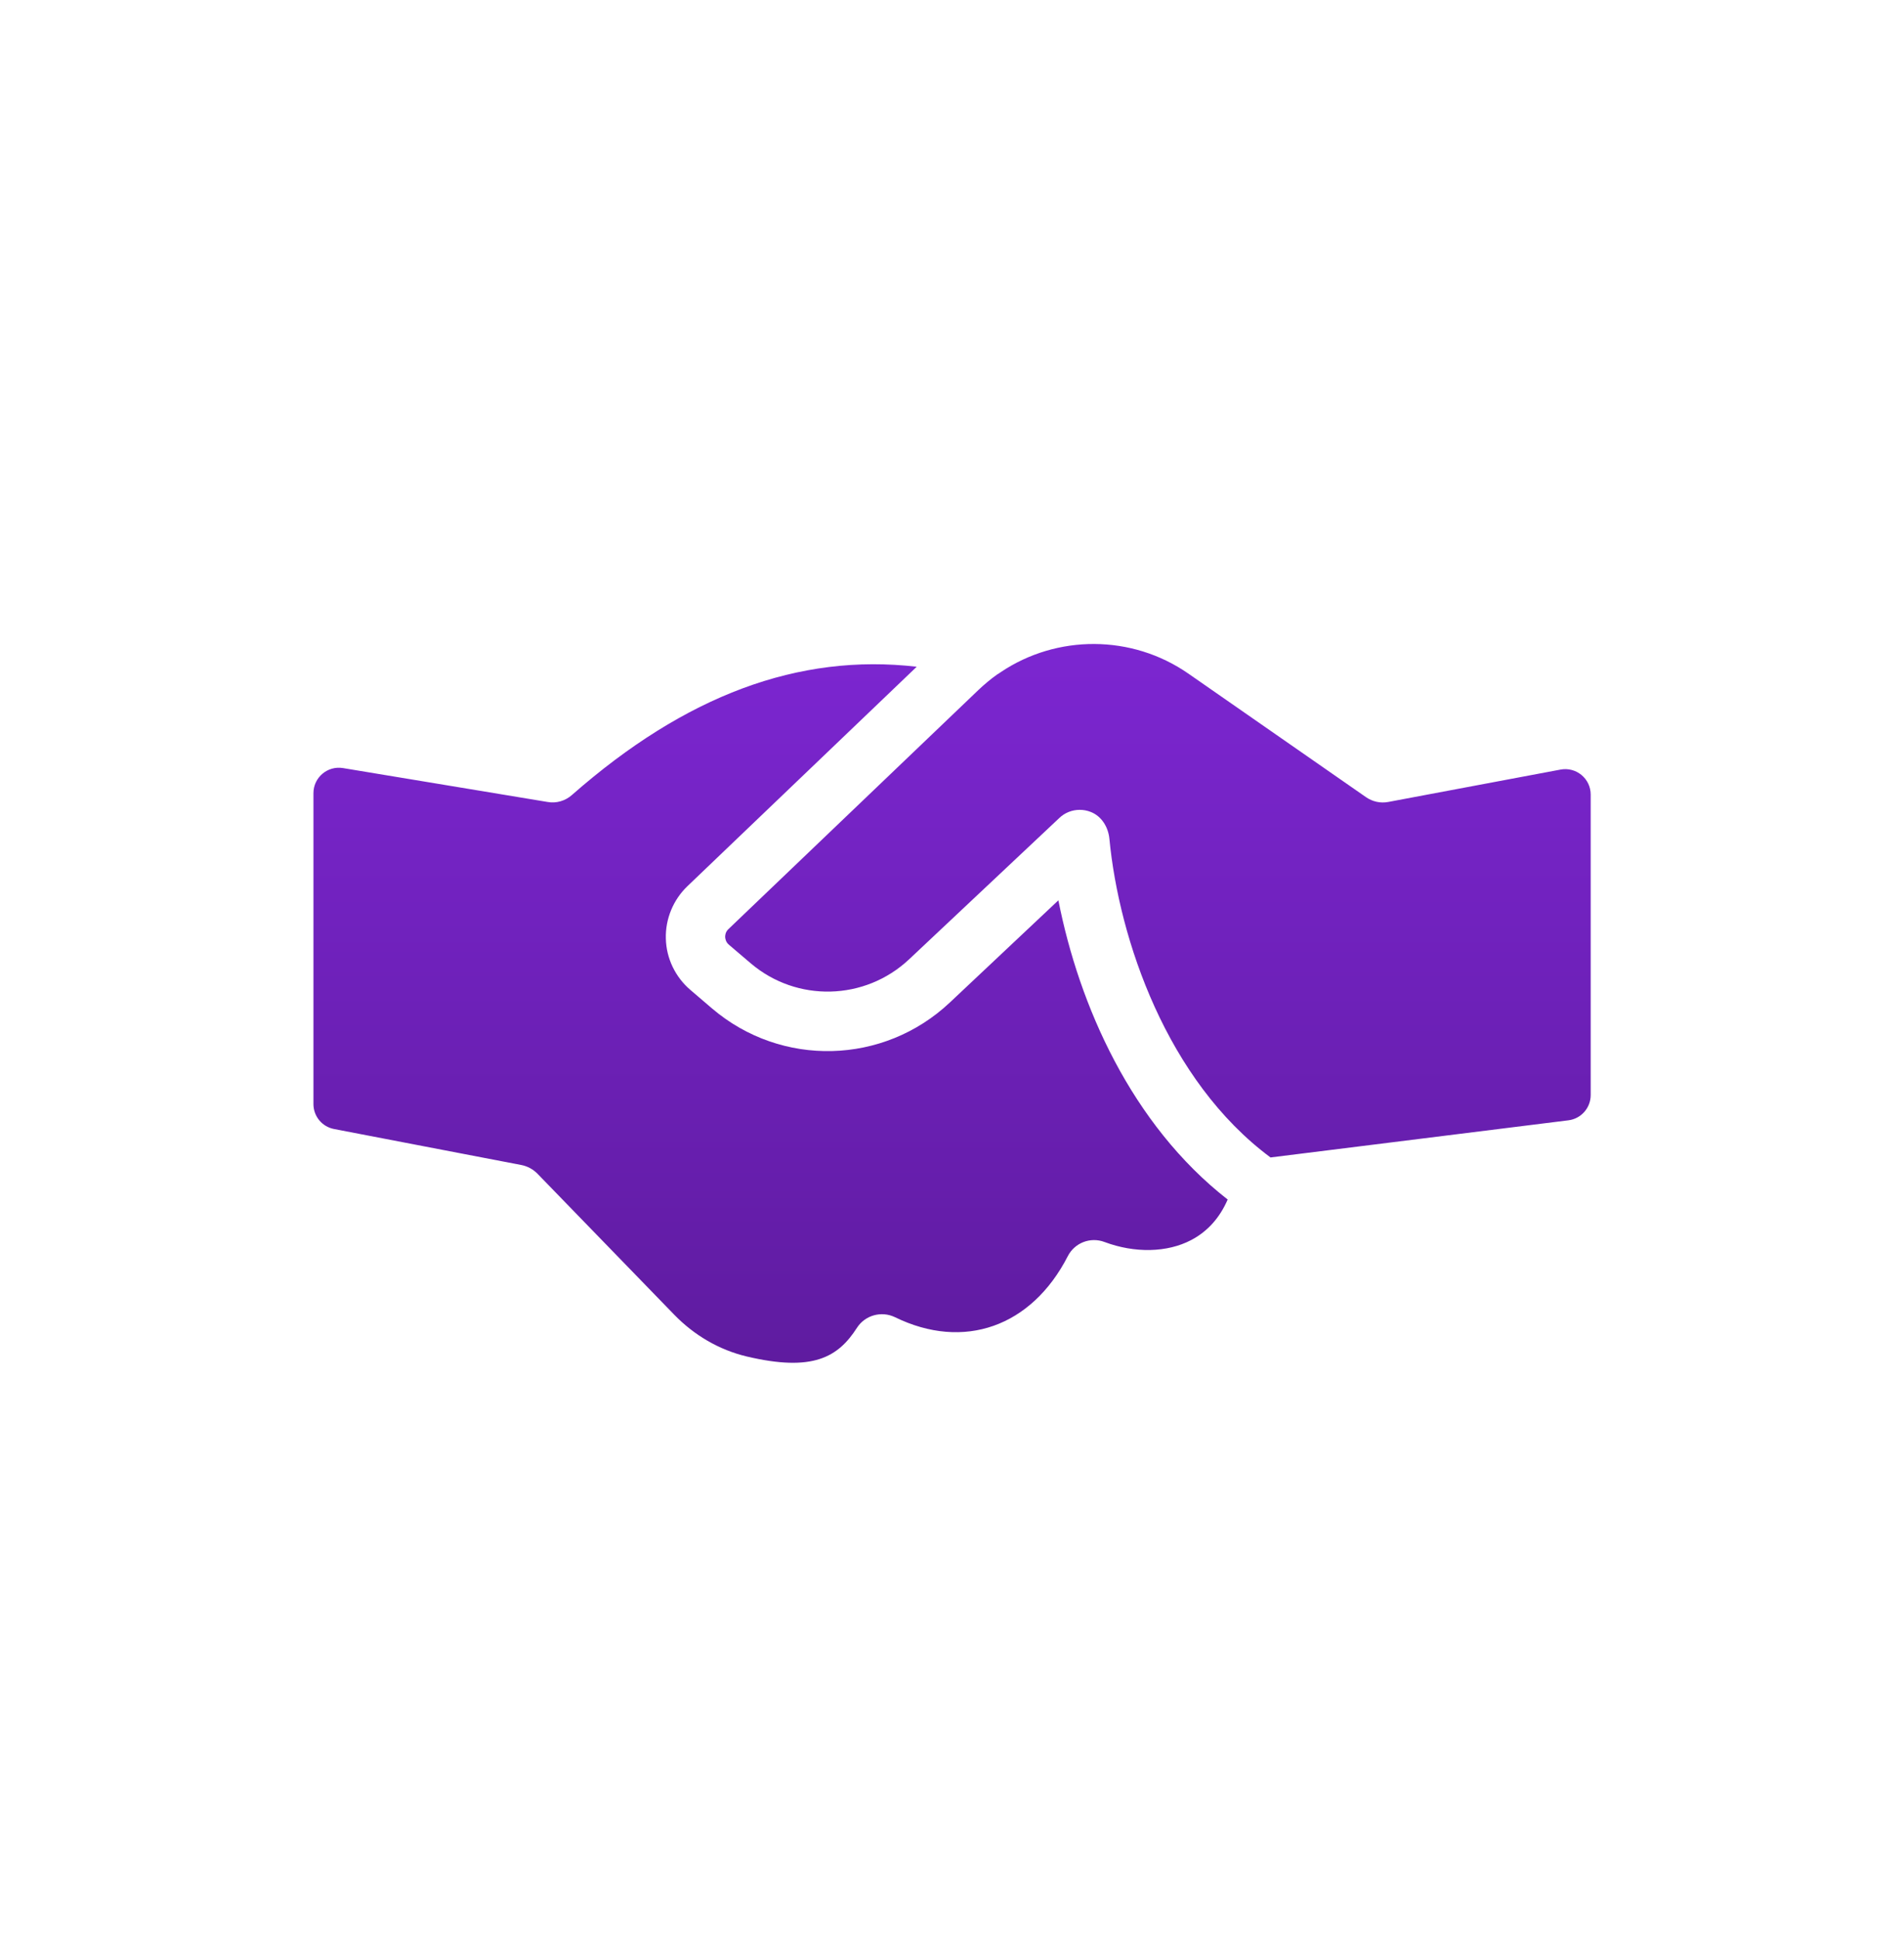 <svg width="56" height="57" viewBox="0 0 56 57" fill="none" xmlns="http://www.w3.org/2000/svg">
<path d="M16.823 23.372C20.156 20.445 23.489 19.201 26.962 19.603L20.218 26.055C19.799 26.457 19.567 27.02 19.584 27.597C19.597 28.178 19.864 28.728 20.305 29.104L20.942 29.649C22.982 31.388 25.987 31.309 27.936 29.475L31.129 26.47C31.736 29.553 33.274 33.056 36.108 35.267C35.873 35.808 35.515 36.206 35.034 36.459C34.327 36.83 33.374 36.848 32.487 36.516C32.072 36.359 31.605 36.538 31.404 36.936C30.338 39.01 28.347 39.714 26.324 38.727C25.927 38.535 25.446 38.665 25.206 39.036C24.651 39.901 23.913 40.343 21.956 39.88C21.157 39.688 20.423 39.264 19.829 38.652L15.802 34.502C15.675 34.375 15.513 34.288 15.338 34.253L9.825 33.194C9.473 33.127 9.219 32.819 9.219 32.461V23.319C9.219 22.858 9.633 22.507 10.089 22.582L16.102 23.578C16.36 23.626 16.627 23.547 16.823 23.372ZM29.436 19.76C31.082 18.655 33.288 18.646 34.957 19.808L40.172 23.434C40.364 23.569 40.6 23.622 40.832 23.578L45.899 22.626C46.359 22.54 46.785 22.892 46.785 23.36V32.195C46.785 32.572 46.505 32.891 46.131 32.938L37.368 34.03C34.321 31.769 32.912 27.617 32.629 24.659C32.596 24.32 32.403 24.001 32.087 23.874C31.974 23.829 31.867 23.81 31.755 23.81C31.537 23.81 31.318 23.893 31.156 24.05L26.74 28.203C25.439 29.426 23.433 29.474 22.079 28.321L21.438 27.775C21.346 27.697 21.332 27.6 21.328 27.548C21.328 27.495 21.337 27.399 21.424 27.317L28.775 20.288C28.95 20.122 29.134 19.969 29.322 19.834C29.361 19.812 29.401 19.786 29.436 19.76Z" fill="url(#paint0_linear_13759_4648)"/>
<defs>
<linearGradient id="paint0_linear_13759_4648" x1="28.002" y1="18.934" x2="28.002" y2="57.979" gradientUnits="userSpaceOnUse">
<stop stop-color="#7C26D1"/>
<stop offset="1" stop-color="#461276"/>
</linearGradient>
</defs>
</svg>
